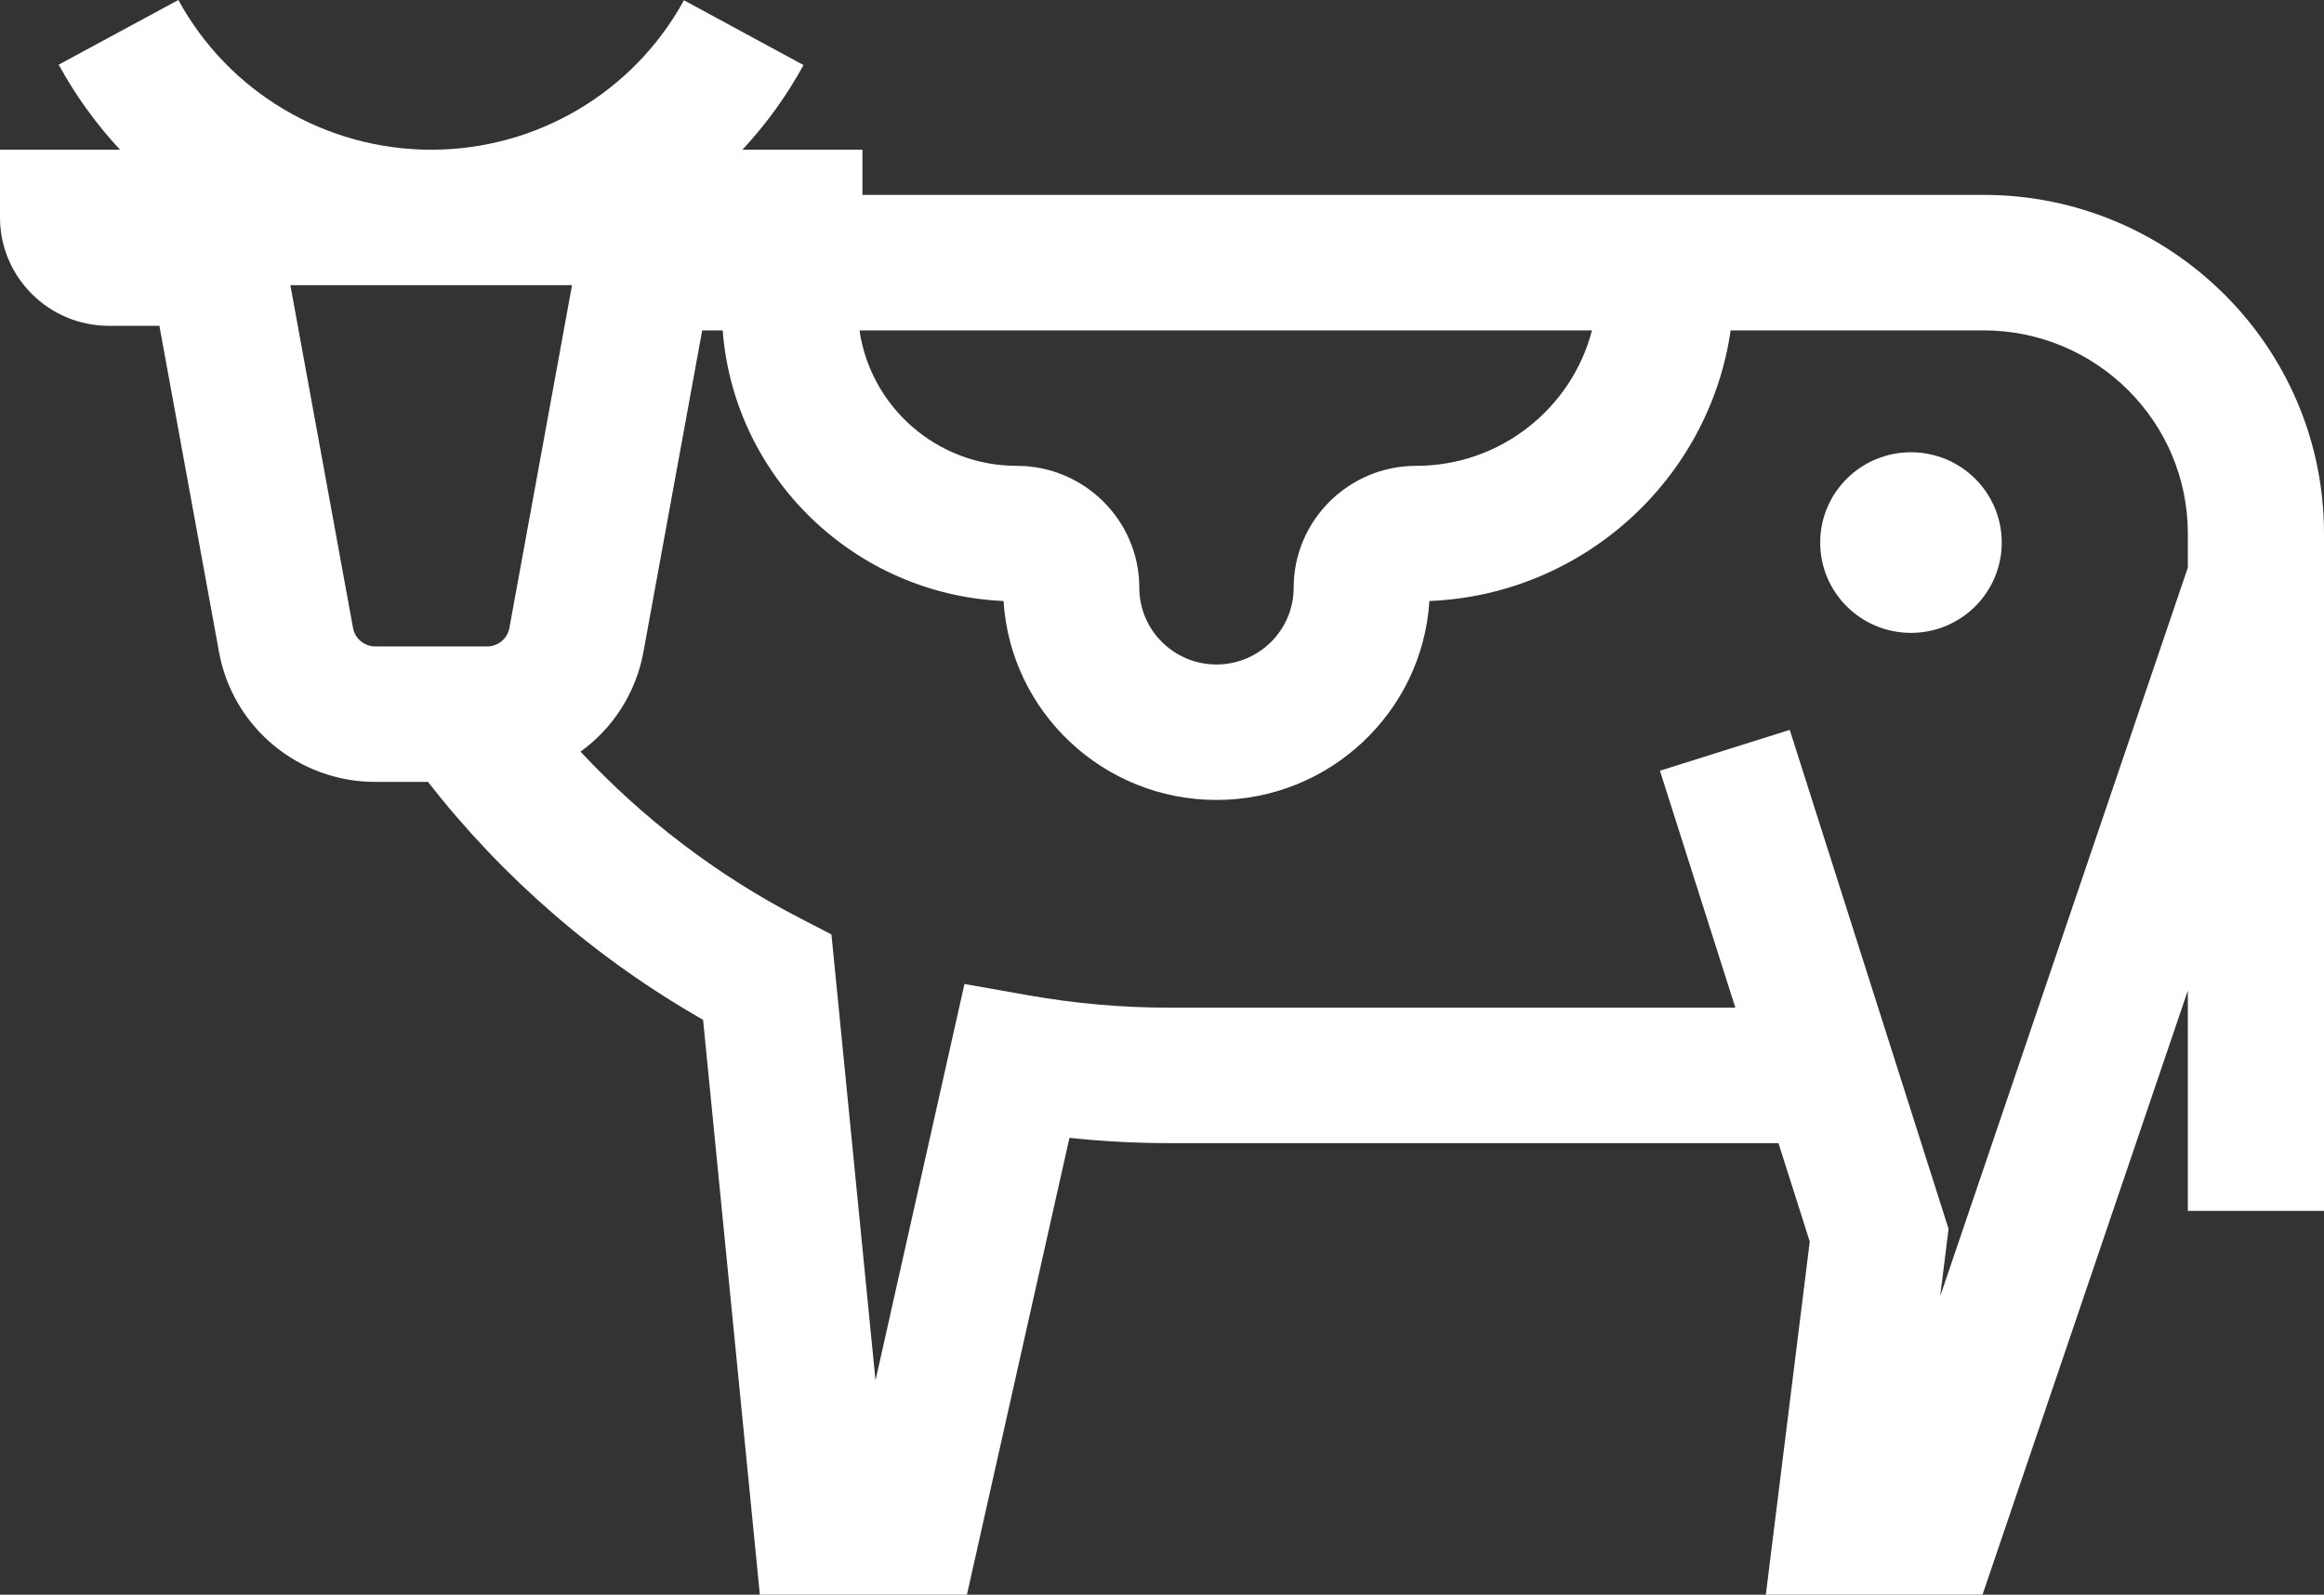 <?xml version="1.0" encoding="UTF-8"?>
<svg width="51px" height="35px" viewBox="0 0 51 35" version="1.1" xmlns="http://www.w3.org/2000/svg" xmlns:xlink="http://www.w3.org/1999/xlink">
    <rect x="0" y="0" width="51" height="35" fill="#333333" stroke="none"/>
    <title>501CEC7A-40BE-4B52-AF07-B55856A602EB</title>
    <g id="Web" stroke="none" stroke-width="1" fill="none" fill-rule="evenodd">
        <g id="Products" transform="translate(-350, -745)" fill="#FFFFFF" fill-rule="nonzero">
            <g id="002-cow" transform="translate(350, 745)">
                <path d="M43.529,4.277 L18.926,4.277 L18.926,3.286 L16.292,3.286 C16.808,2.731 17.26,2.11 17.633,1.428 L15.009,0.006 C13.901,2.029 11.776,3.286 9.463,3.286 C7.147,3.286 5.021,2.027 3.914,0 L1.288,1.419 C1.662,2.104 2.116,2.729 2.634,3.286 L0,3.286 L0,4.773 C0,6.084 1.072,7.151 2.391,7.151 L3.498,7.151 L4.807,14.313 C5.108,15.963 6.551,17.161 8.237,17.161 L9.392,17.161 C11.038,19.271 13.096,21.053 15.429,22.382 L16.675,35 L21.219,35 L23.469,24.973 C24.196,25.05 24.926,25.089 25.651,25.089 L39.028,25.089 L39.715,27.249 L38.751,35 L43.506,35 L48.012,21.74 L48.012,26.576 L51,26.576 L51,11.71 C51,7.612 47.649,4.277 43.529,4.277 Z M34.936,7.251 C34.493,8.958 32.931,10.224 31.078,10.224 C29.595,10.224 28.389,11.424 28.389,12.9 C28.389,13.829 27.629,14.584 26.695,14.584 C25.762,14.584 25.002,13.829 25.002,12.9 C25.002,11.424 23.795,10.224 22.312,10.224 C20.559,10.224 19.104,8.929 18.862,7.251 L34.936,7.251 Z M11.179,13.781 C11.136,14.017 10.93,14.188 10.689,14.188 L8.237,14.188 C7.996,14.188 7.79,14.017 7.747,13.781 L6.372,6.259 L12.553,6.259 L11.179,13.781 Z M48.012,12.457 L42.577,28.45 L42.761,26.97 L39.276,16.019 L36.427,16.916 L38.082,22.116 L25.651,22.116 C24.628,22.116 23.592,22.025 22.573,21.845 L21.165,21.596 L19.213,30.295 L18.246,20.509 L17.528,20.137 C15.733,19.207 14.111,17.969 12.74,16.497 C13.444,15.987 13.953,15.218 14.119,14.313 L15.41,7.251 L15.859,7.251 C16.107,10.477 18.753,13.046 22.023,13.191 C22.174,15.624 24.212,17.557 26.695,17.557 C29.178,17.557 31.216,15.624 31.368,13.191 C34.744,13.053 37.508,10.515 37.979,7.251 L43.529,7.251 C46.001,7.251 48.012,9.251 48.012,11.71 L48.012,12.457 Z" id="Shape"></path>
                <ellipse id="Oval" cx="41.936" cy="11.908" rx="1.992" ry="1.982"></ellipse>
            </g>
        </g>
    </g>
</svg>